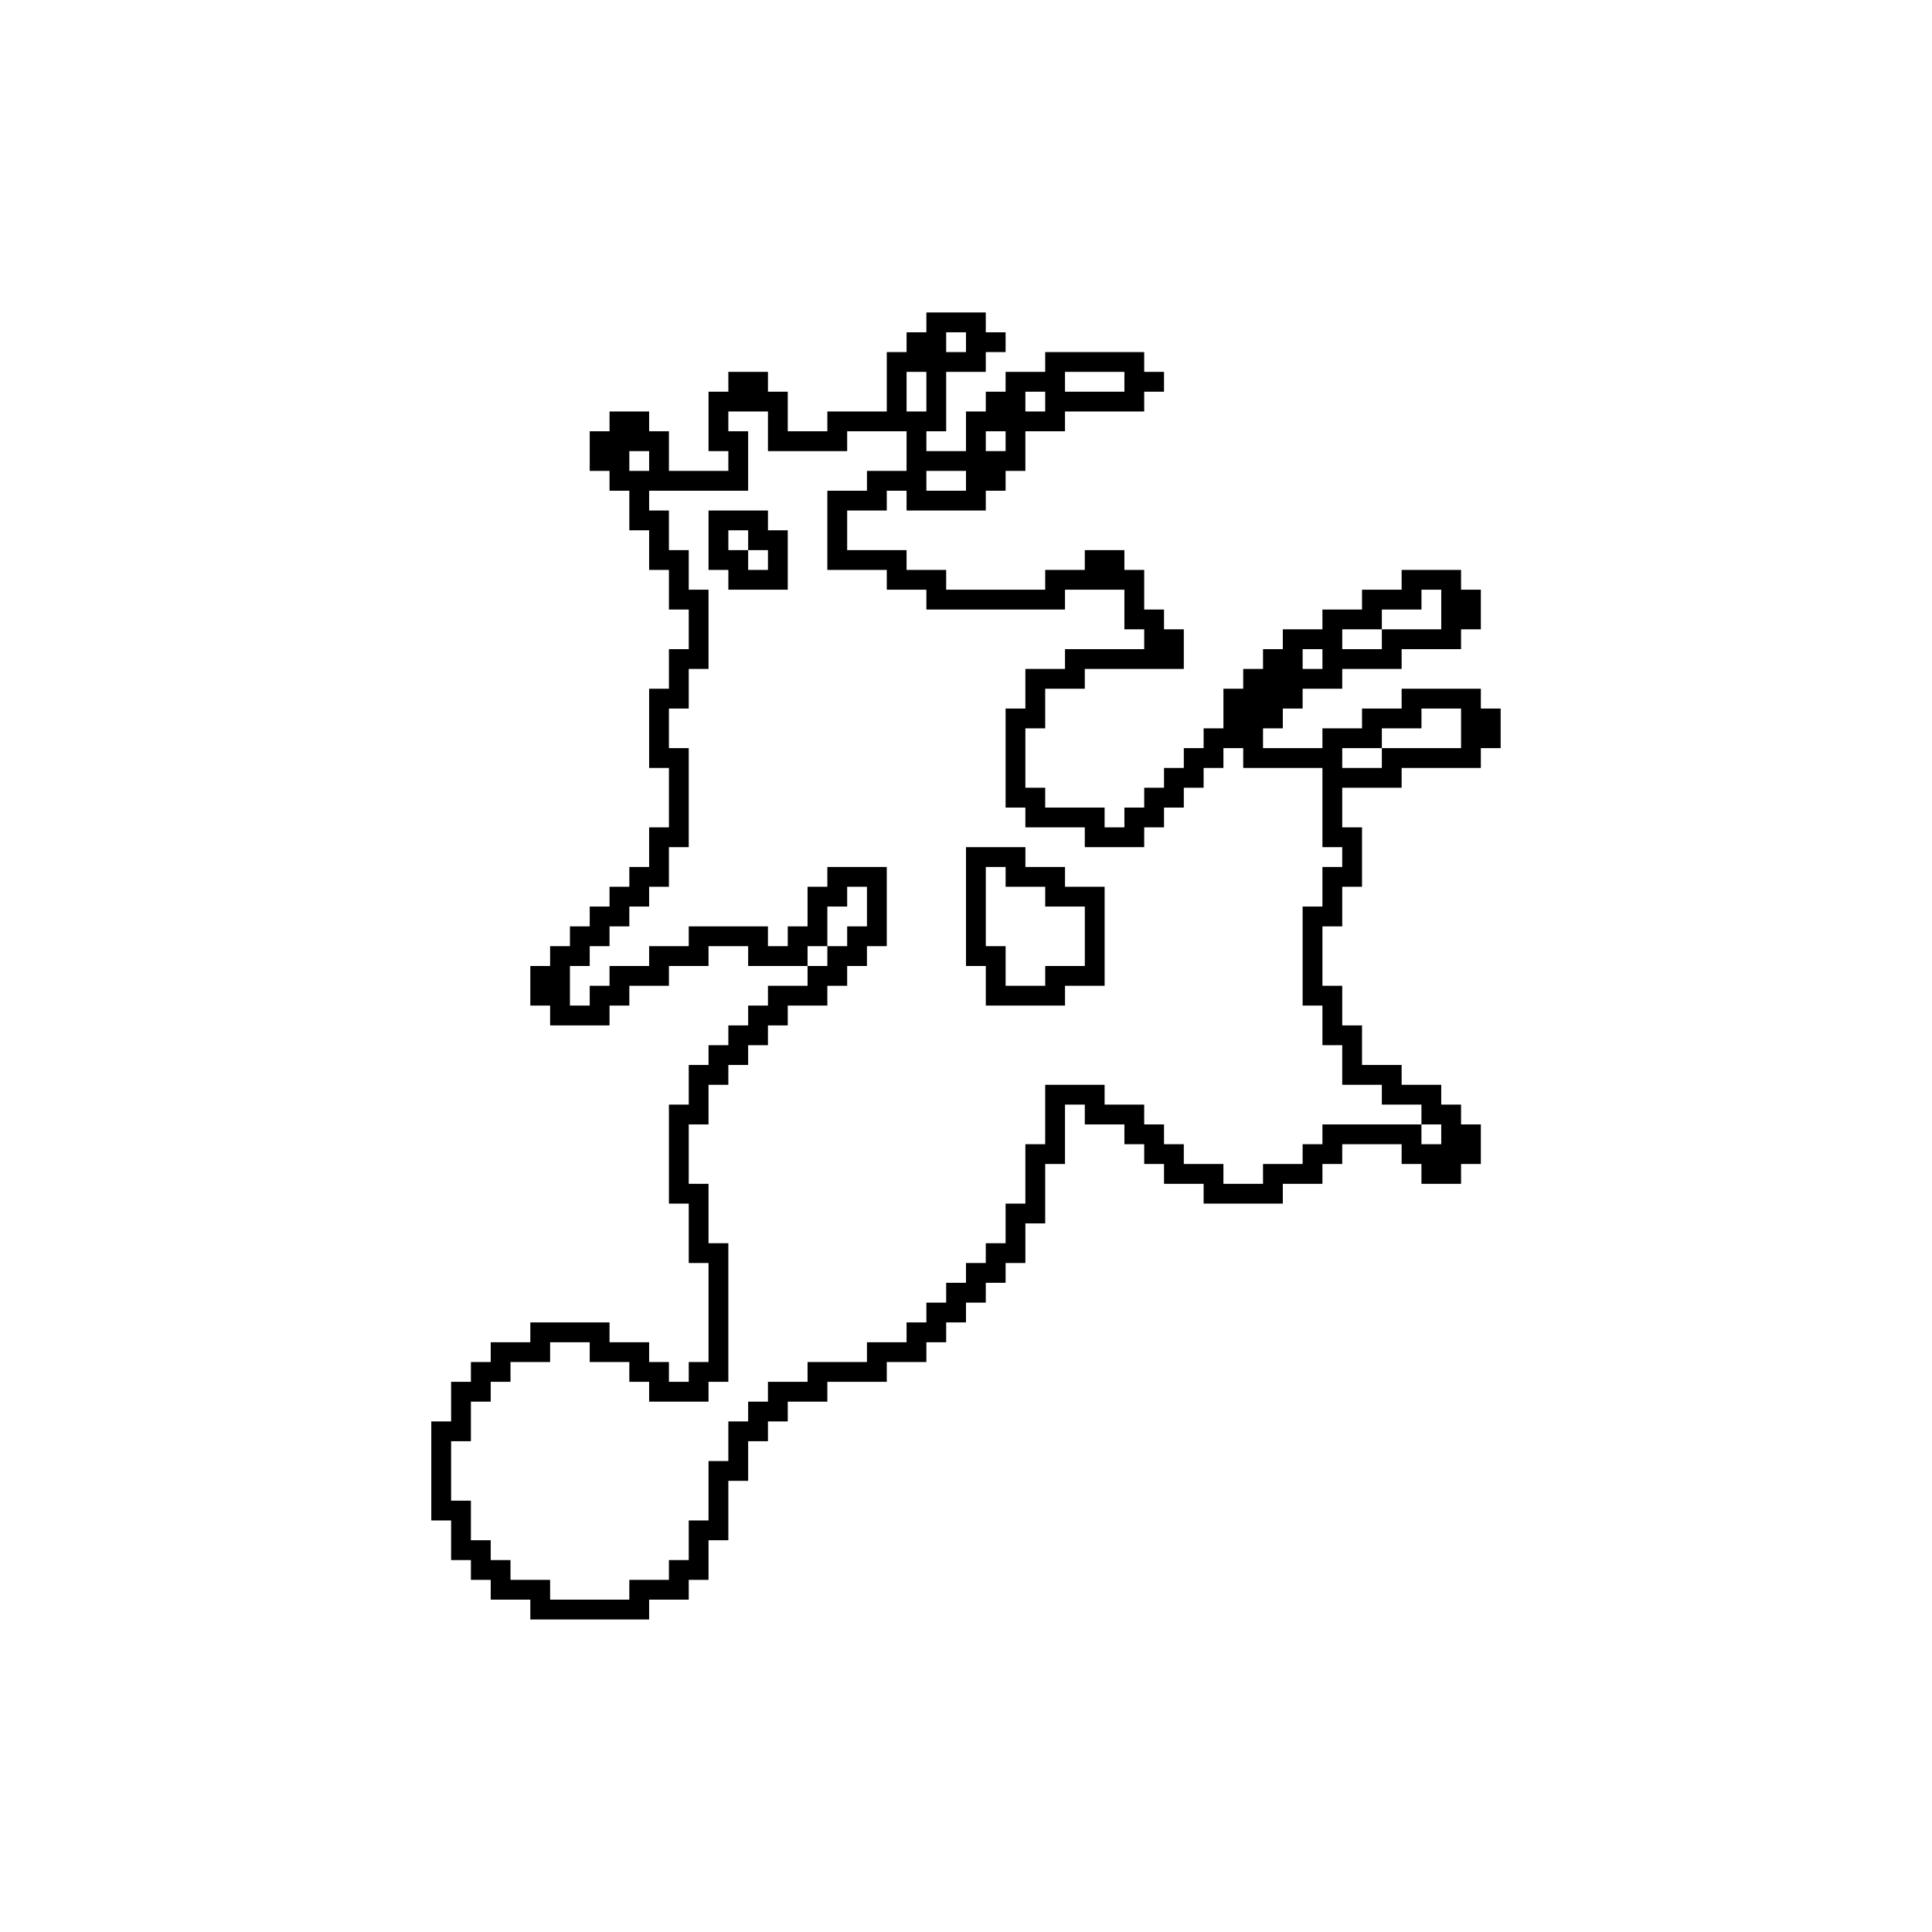 <?xml version="1.0" encoding="UTF-8"?>
<!-- Uploaded to: SVG Repo, www.svgrepo.com, Generator: SVG Repo Mixer Tools -->
<svg fill="#000000" width="800px" height="800px" version="1.1" viewBox="144 144 512 512" xmlns="http://www.w3.org/2000/svg">
 <path d="m389.5 226.81v5.25h-5.25v5.246h-5.246v15.746h-15.746v5.246h-10.496v-10.496h-5.246v-5.246h-10.496v5.246h-5.25v15.746h5.25v5.246h-15.746v-10.496h-5.246v-5.246h-10.496v5.246h-5.25v10.496h5.25v5.25h5.246v10.496h5.25v10.496h5.246v10.496h5.25v10.496h-5.25v10.496h-5.246v20.992h5.246v15.742h-5.246v10.496h-5.25v5.25h-5.246v5.246h-5.25v5.25h-5.246v5.246h-5.25v5.25h-5.246v10.496h5.246v5.246h15.746v-5.246h5.246v-5.25h10.496v-5.246h10.496v-5.25h10.496v5.25h15.746v-5.25h5.246v-10.496h5.25v-5.246h5.246v10.496h-5.246v5.246h-5.25v5.25h-5.246v5.246h-10.496v5.25h-5.25v5.246h-5.246v5.25h-5.25v5.246h-5.246v10.496h-5.25v26.242h5.25v15.742h5.246v26.238h-5.246v5.25h-5.25v-5.25h-5.246v-5.246h-10.496v-5.25h-20.992v5.25h-10.496v5.246h-5.25v5.25h-5.246v10.496h-5.25v26.238h5.25v10.496h5.246v5.25h5.25v5.246h10.496v5.25h31.488v-5.25h10.496v-5.246h5.246v-10.496h5.25v-15.746h5.246v-10.496h5.25v-5.246h5.246v-5.25h10.496v-5.246h15.746v-5.25h10.496v-5.246h5.246v-5.25h5.25v-5.246h5.246v-5.25h5.25v-5.246h5.246v-10.496h5.25v-15.742h5.246v-15.746h5.25v5.25h10.496v5.246h5.246v5.25h5.25v5.246h10.496v5.25h20.988v-5.25h10.496v-5.246h5.25v-5.25h15.742v5.25h5.25v5.246h10.496v-5.246h5.246v-10.496h-5.246v-5.25h-5.25v-5.246h-10.496v-5.25h-10.496v-10.496h-5.246v-10.496h-5.25v-15.742h5.25v-10.496h5.246v-15.746h-5.246v-10.496h15.742v-5.246h20.992v-5.25h5.25v-10.496h-5.25v-5.246h-20.992v5.246h-10.496v5.25h-10.496v5.246h-15.742v-5.246h5.246v-5.25h5.25v-5.246h10.496v-5.25h15.742v-5.246h15.746v-5.25h5.246v-10.496h-5.246v-5.246h-15.746v5.246h-10.496v5.25h-10.496v5.246h-10.496v5.25h-5.246v5.246h-5.246v5.25h-5.25v10.496h-5.246v5.246h-5.25v5.25h-5.246v5.246h-5.25v5.25h-5.246v5.246h-5.25v-5.246h-15.742v-5.25h-5.25v-15.742h5.25v-10.496h10.496v-5.25h26.238v-10.496h-5.246v-5.246h-5.25v-10.496h-5.246v-5.25h-10.496v5.25h-10.496v5.246h-26.242v-5.246h-10.496v-5.25h-15.742v-10.496h10.496v-5.246h5.246v5.246h20.992v-5.246h5.25v-5.25h5.246v-10.496h10.496v-5.246h20.992v-5.25h5.25v-5.246h-5.25v-5.25h-26.238v5.25h-10.496v5.246h-5.25v5.25h-5.246v10.496h-10.496v-5.25h5.246v-15.742h10.496v-5.25h5.25v-5.246h-5.25v-5.25zm5.246 5.25h5.25v5.246h-5.25zm-10.496 10.496h5.25v10.496h-5.25zm41.984 0h15.746v5.246h-15.746zm-10.496 5.246h5.25v5.25h-5.25zm-78.719 5.25h10.496v10.496h20.992v-5.25h15.742v10.496h-10.496v5.25h-10.496v20.992h15.746v5.246h10.496v5.25h36.734v-5.25h15.746v10.496h5.246v5.25h-20.992v5.246h-10.496v10.496h-5.246v26.242h5.246v5.246h15.746v5.25h15.742v-5.25h5.25v-5.246h5.246v-5.25h5.25v-5.246h5.246v-5.25h5.25v5.25h20.988v20.992h5.25v5.246h-5.25v10.496h-5.246v26.242h5.246v10.496h5.25v10.496h10.496v5.246h10.496v5.25h5.246v5.246h-5.246v-5.246h-26.242v5.246h-5.246v5.25h-10.496v5.246h-10.496v-5.246h-10.496v-5.25h-5.246v-5.246h-5.25v-5.25h-10.496v-5.246h-15.742v15.742h-5.25v15.746h-5.246v10.496h-5.25v5.246h-5.246v5.246h-5.25v5.25h-5.246v5.246h-5.25v5.25h-10.496v5.246h-15.742v5.25h-10.496v5.246h-5.25v5.25h-5.246v10.496h-5.25v15.742h-5.246v10.496h-5.25v5.25h-10.496v5.246h-20.992v-5.246h-10.496v-5.25h-5.246v-5.246h-5.25v-10.496h-5.246v-15.746h5.246v-10.496h5.25v-5.246h5.246v-5.25h10.496v-5.246h10.496v5.246h10.496v5.25h5.25v5.246h15.742v-5.246h5.25v-36.734h-5.25v-15.746h-5.246v-15.742h5.246v-10.496h5.25v-5.25h5.246v-5.246h5.25v-5.25h5.246v-5.246h10.496v-5.25h5.25v-5.246h5.246v-5.25h5.25v-20.992h-15.746v5.25h-5.246v10.496h-5.25v5.246h-5.246v-5.246h-20.992v5.246h-10.496v5.25h-10.496v5.246h-5.25v5.25h-5.246v-10.496h5.246v-5.25h5.25v-5.246h5.246v-5.25h5.25v-5.246h5.246v-10.496h5.25v-26.242h-5.25v-10.496h5.25v-10.496h5.246v-20.992h-5.246v-10.496h-5.25v-10.496h-5.246v-5.246h26.238v-15.746h-5.246zm68.223 5.246h5.25v5.25h-5.25zm-94.465 5.25h5.25v5.246h-5.25zm78.723 5.246h10.496v5.25h-10.496zm-57.73 10.496v15.746h5.25v5.246h15.742v-15.742h-5.246v-5.25zm5.25 5.25h5.246v5.246h5.25v5.25h-5.25v-5.25h-5.246zm183.68 15.742h5.246v10.496h-15.742v5.25h-10.496v-5.25h10.496v-5.246h10.496zm-31.488 15.746h5.246v5.246h-5.246zm31.488 15.742h10.496v10.496h-20.992v5.25h-10.496v-5.25h10.496v-5.246h10.496zm-120.7 36.738v31.488h5.246v10.496h20.992v-5.25h10.496v-26.238h-10.496v-5.25h-10.496v-5.246zm5.246 5.246h5.25v5.25h10.496v5.246h10.496v15.746h-10.496v5.246h-10.496v-10.496h-5.25z"/>
</svg>